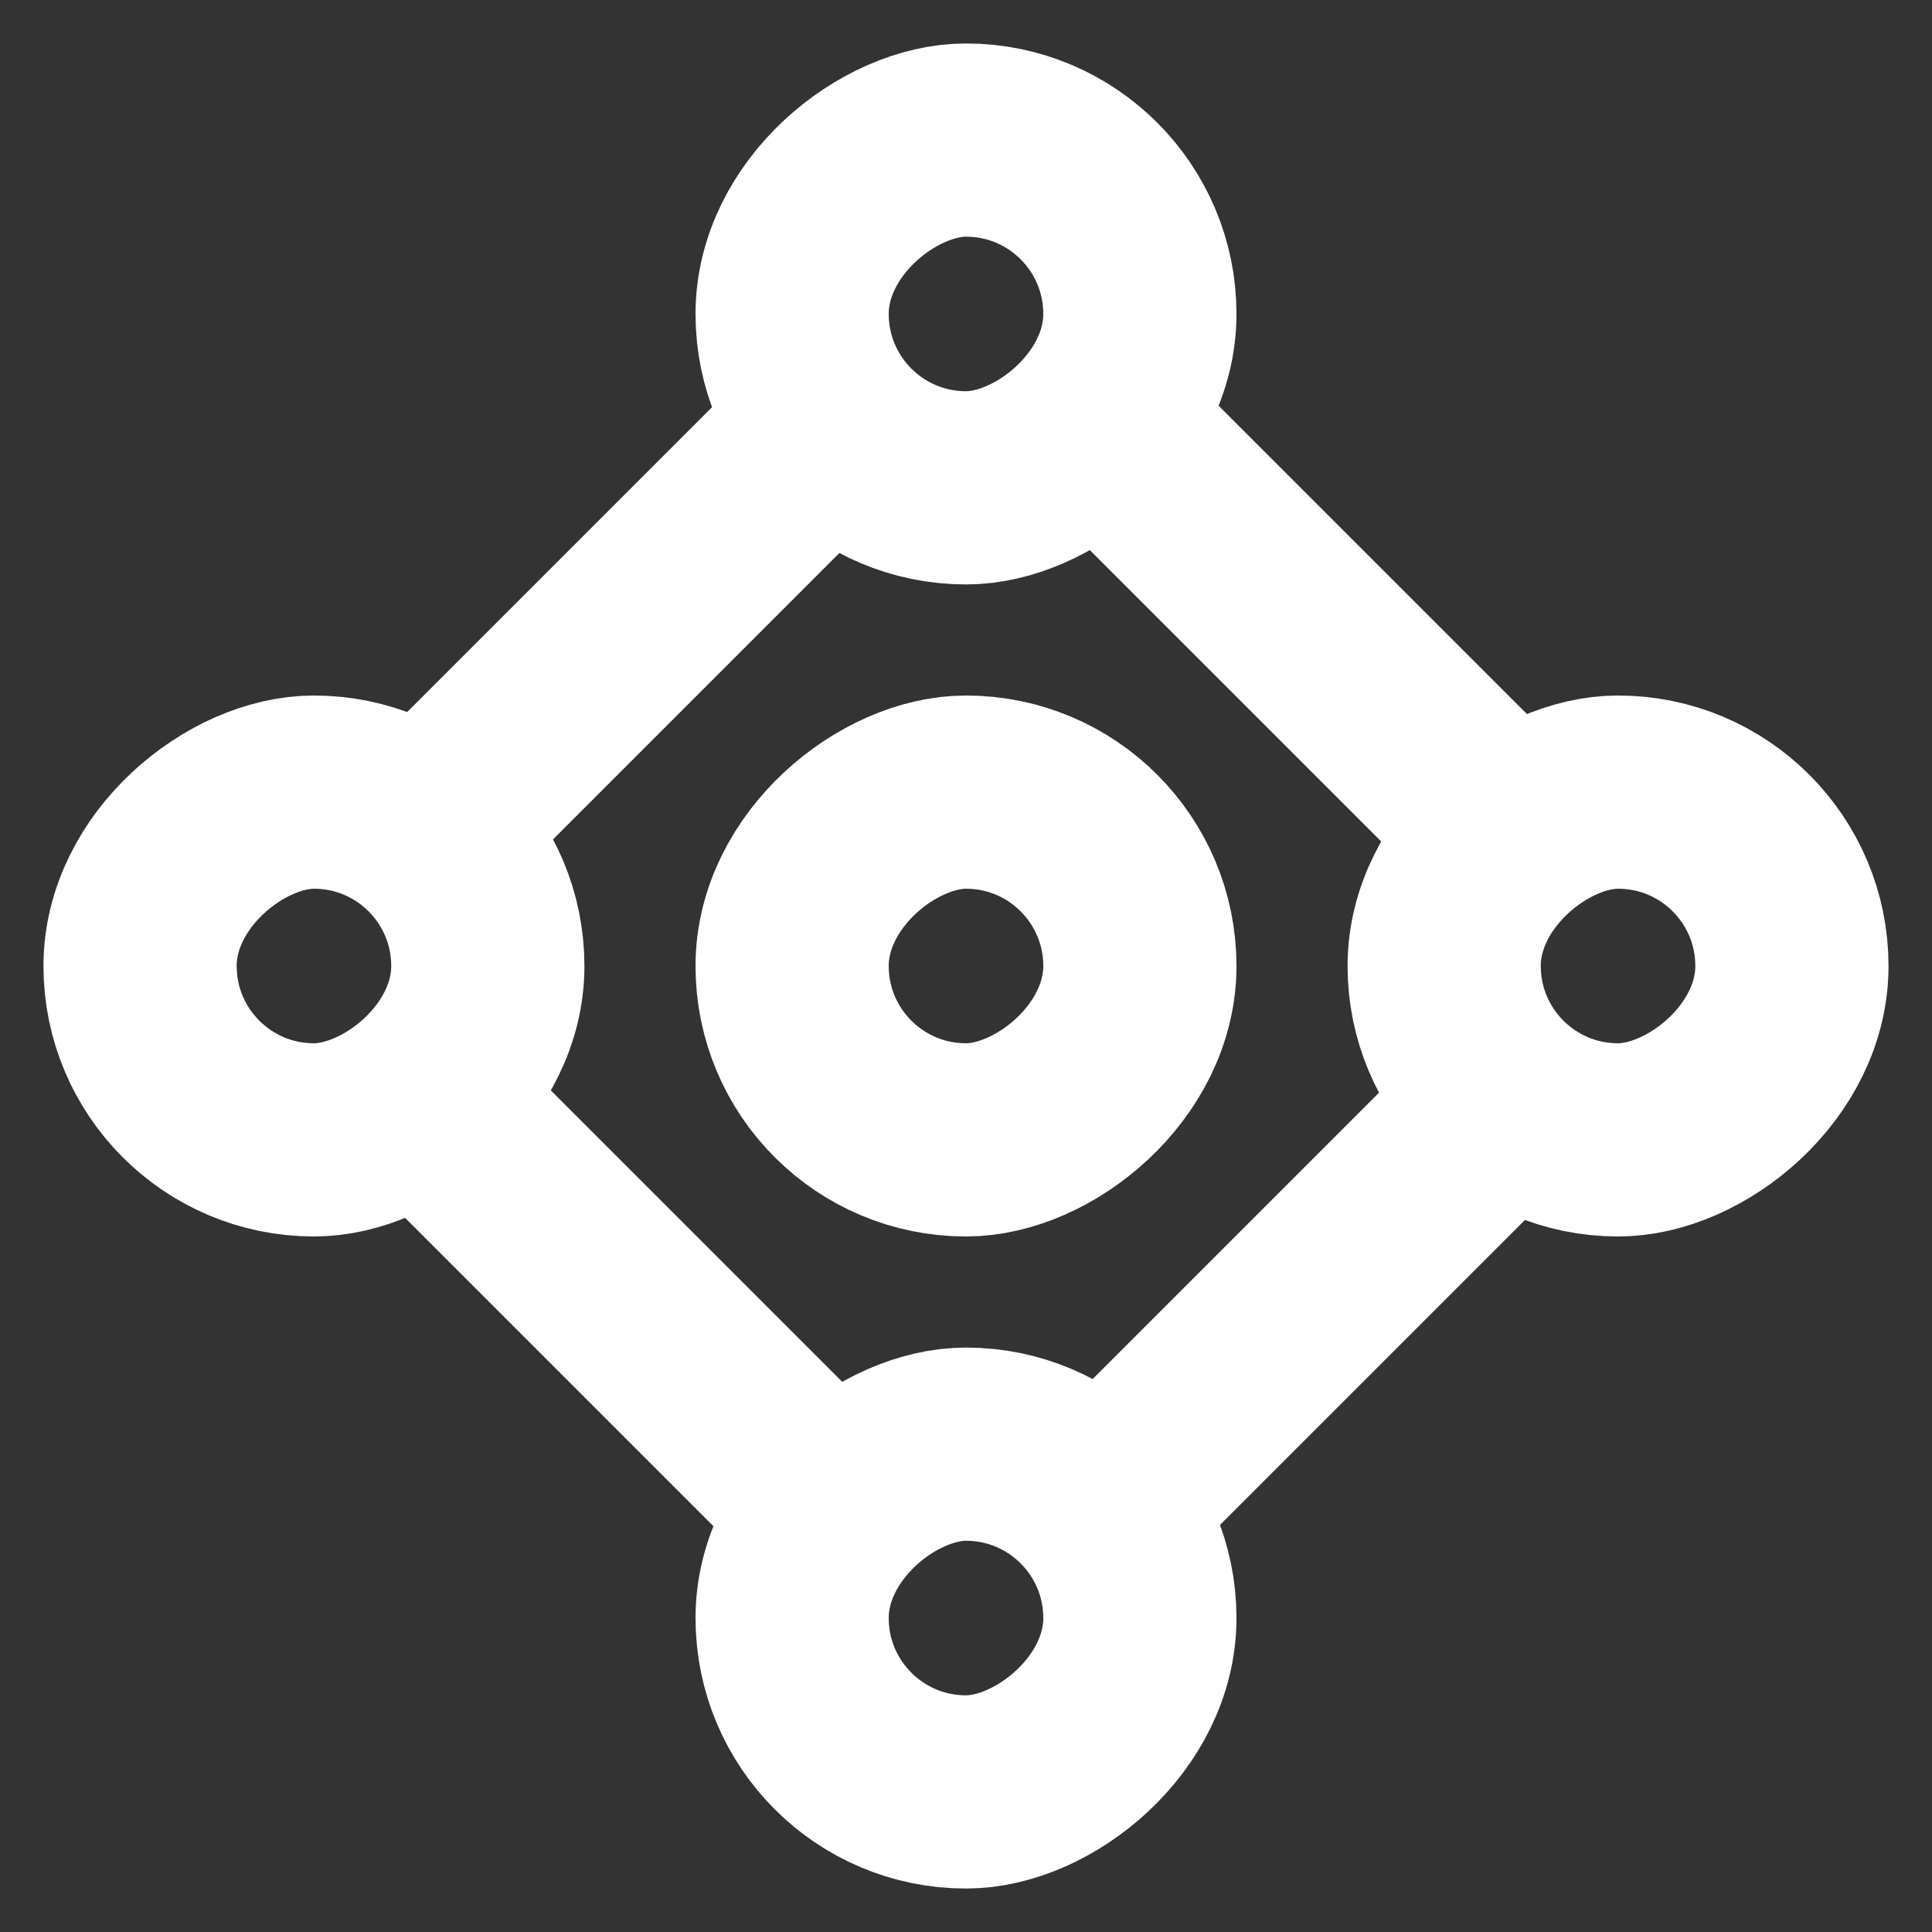 <svg width="20" height="20" viewBox="0 0 20 20" fill="none" xmlns="http://www.w3.org/2000/svg">
<rect x="0" y="0" width="20" height="20" fill="#333333" stroke="none"/>
<rect x="5.05" y="8.2" width="3.6" height="3.6" rx="1.8" transform="rotate(90 5.05 8.2)" stroke="#ffffff" stroke-width="2" stroke-miterlimit="10"/>
<rect x="18.55" y="8.2" width="3.6" height="3.6" rx="1.8" transform="rotate(90 18.55 8.2)" stroke="#ffffff" stroke-width="2" stroke-miterlimit="10"/>
<rect x="11.8" y="1.45" width="3.6" height="3.6" rx="1.8" transform="rotate(90 11.8 1.45)" stroke="#ffffff" stroke-width="2" stroke-miterlimit="10"/>
<rect x="11.8" y="8.2" width="3.6" height="3.6" rx="1.8" transform="rotate(90 11.8 8.2)" stroke="#ffffff" stroke-width="2" stroke-miterlimit="10"/>
<rect x="11.8" y="14.95" width="3.6" height="3.6" rx="1.8" transform="rotate(90 11.8 14.95)" stroke="#ffffff" stroke-width="2" stroke-miterlimit="10"/>
<path d="M4.35 8.65L8.625 4.375M4.413 11.413L8.701 15.701M15.651 8.65L11.376 4.375M15.651 11.35L11.376 15.625" stroke="#ffffff" stroke-width="2" stroke-miterlimit="10"/>
</svg>
